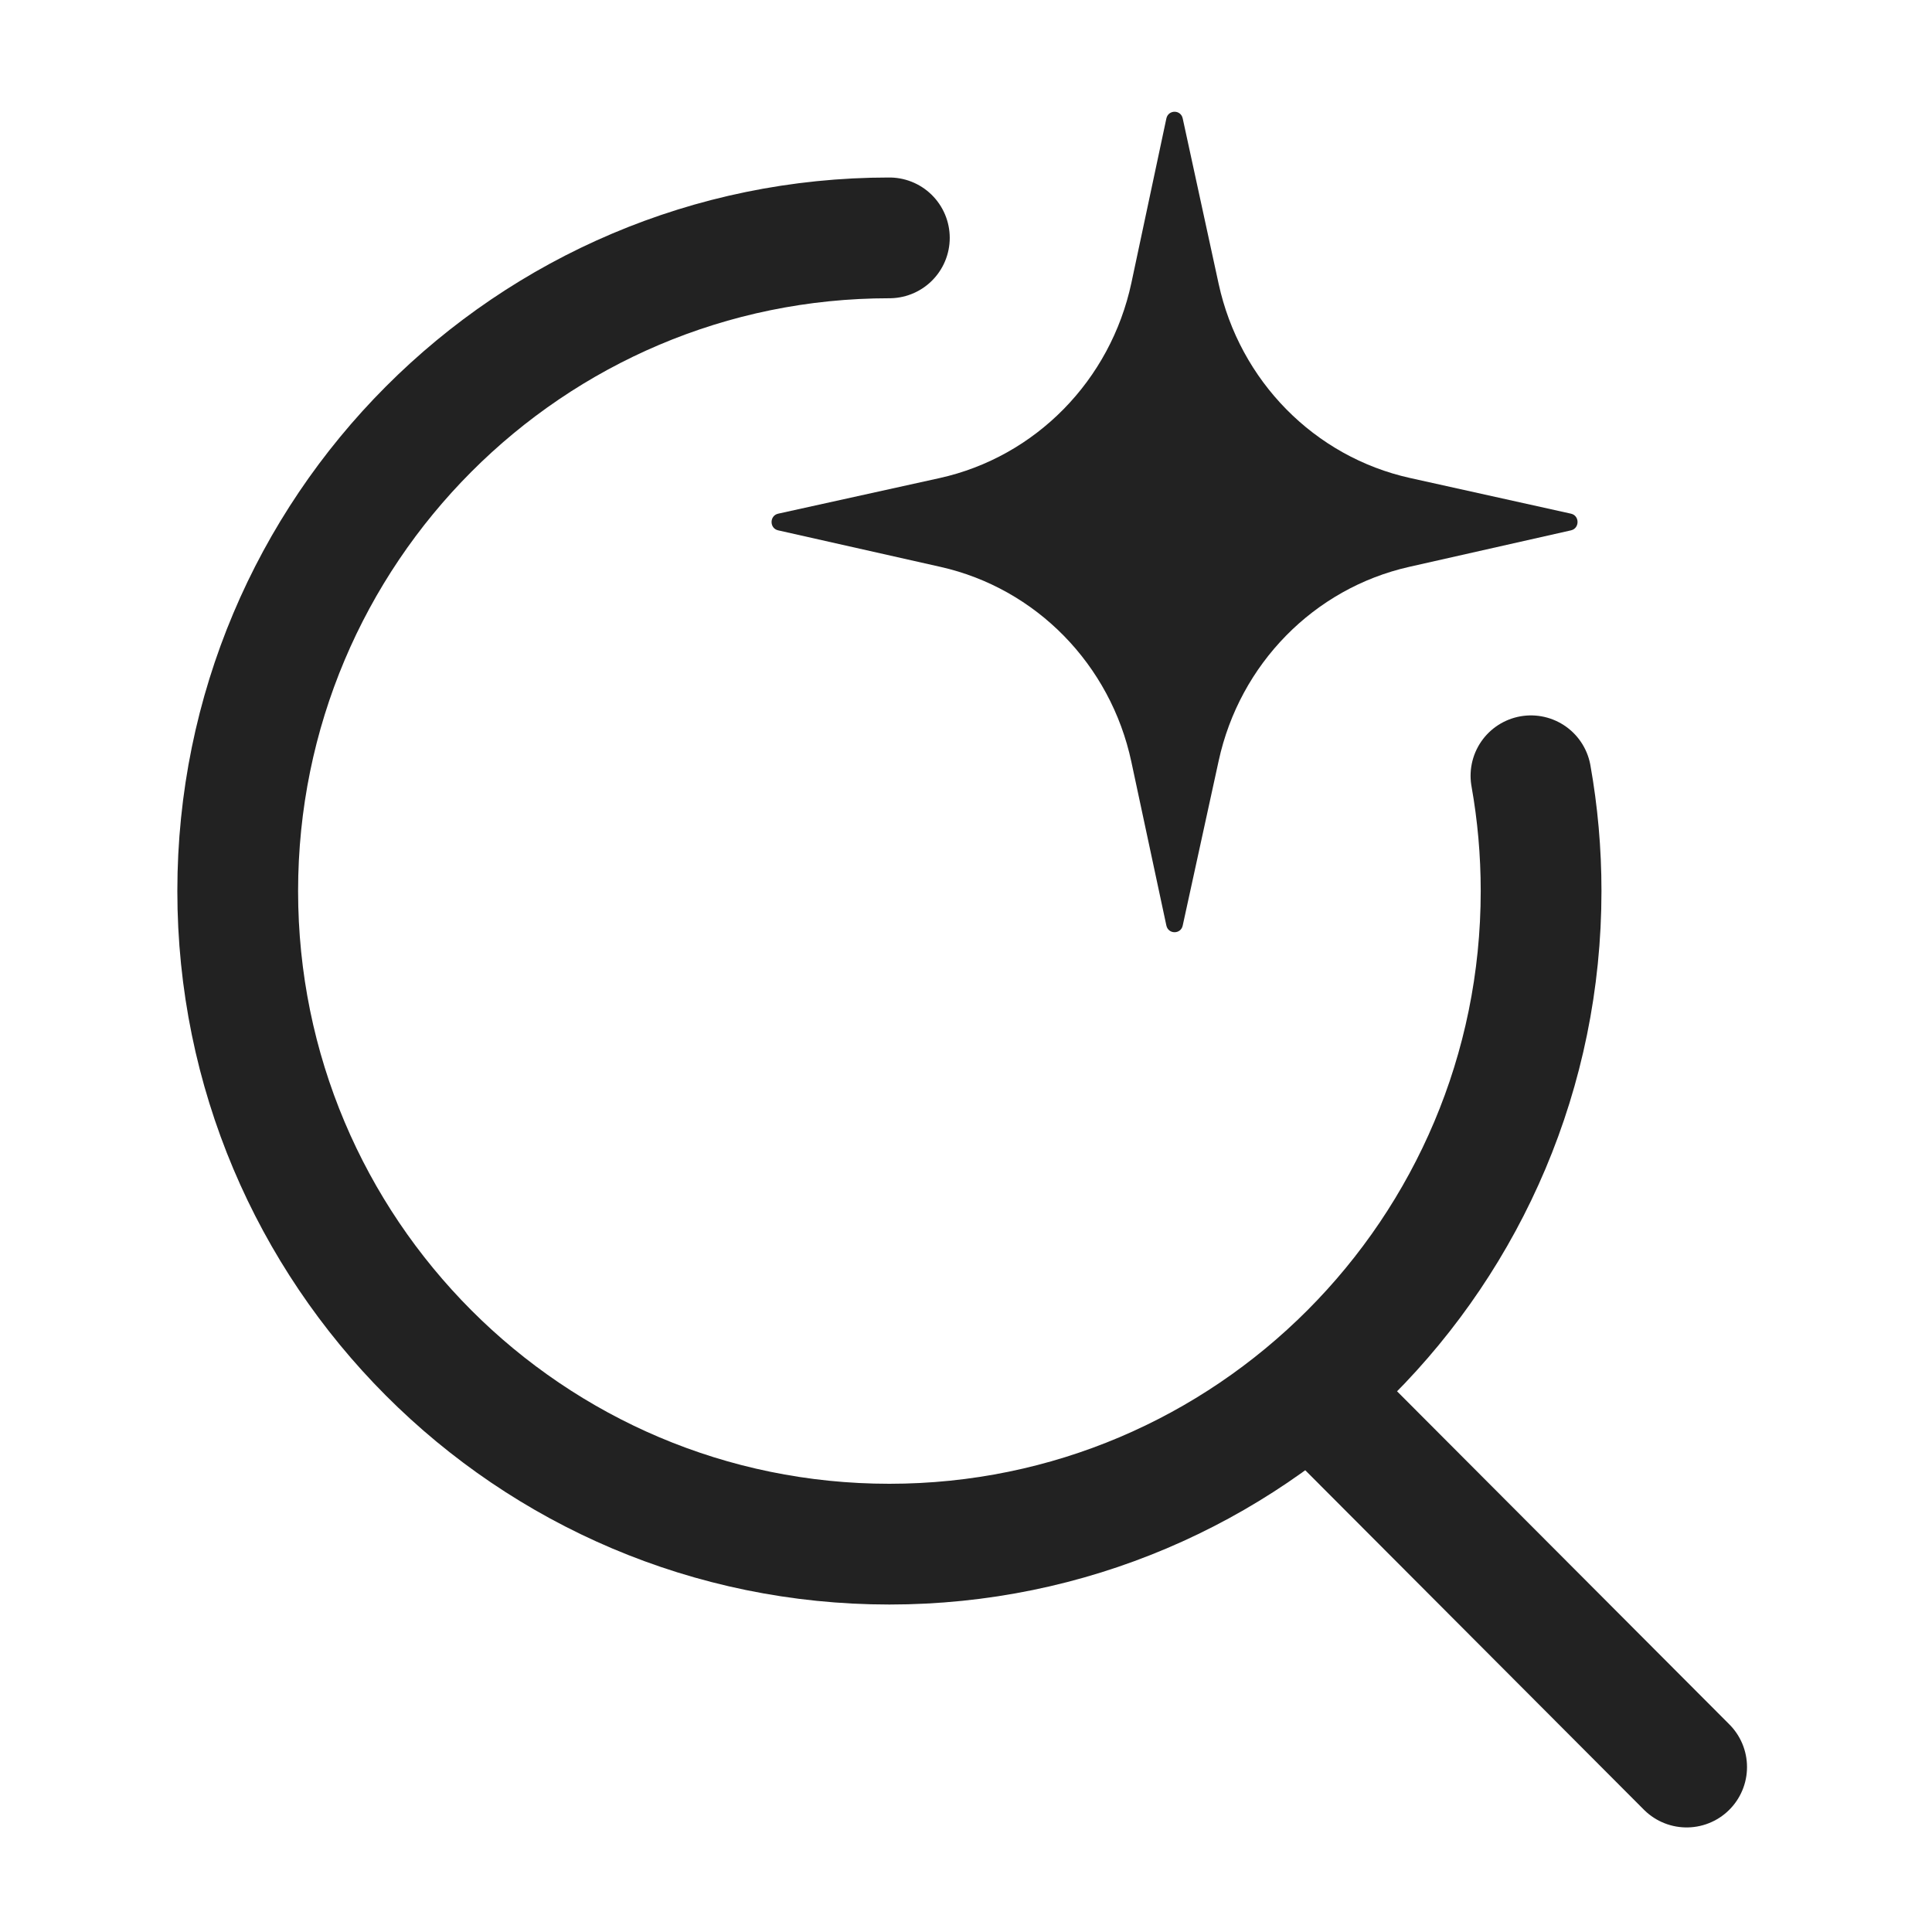 <svg width="24" height="24" viewBox="0 0 24 24" fill="none" xmlns="http://www.w3.org/2000/svg">
<path d="M11.048 2.955C6.577 2.955 2.953 6.588 2.953 11.069C2.953 15.55 6.577 19.182 11.048 19.182C15.519 19.182 19.144 15.55 19.144 11.069C19.144 10.58 19.101 10.102 19.018 9.637" stroke="#222222" stroke-width="1.5" stroke-linecap="round" stroke-linejoin="round"/>
<path d="M20.952 21.951L16.395 17.383" stroke="#222222" stroke-width="1.5" stroke-linecap="round" stroke-linejoin="round"/>
<path d="M9.666 6.588C9.557 6.563 9.558 6.405 9.667 6.381L11.671 5.939C12.864 5.675 13.796 4.726 14.055 3.512L14.489 1.472C14.513 1.361 14.668 1.36 14.692 1.471L15.138 3.524C15.4 4.732 16.329 5.675 17.517 5.938L19.515 6.381C19.624 6.405 19.624 6.563 19.516 6.588L17.504 7.042C16.323 7.309 15.401 8.248 15.139 9.45L14.692 11.498C14.668 11.608 14.513 11.608 14.489 11.497L14.054 9.463C13.796 8.254 12.87 7.309 11.683 7.042L9.666 6.588Z" fill="#222222"/>
</svg>
